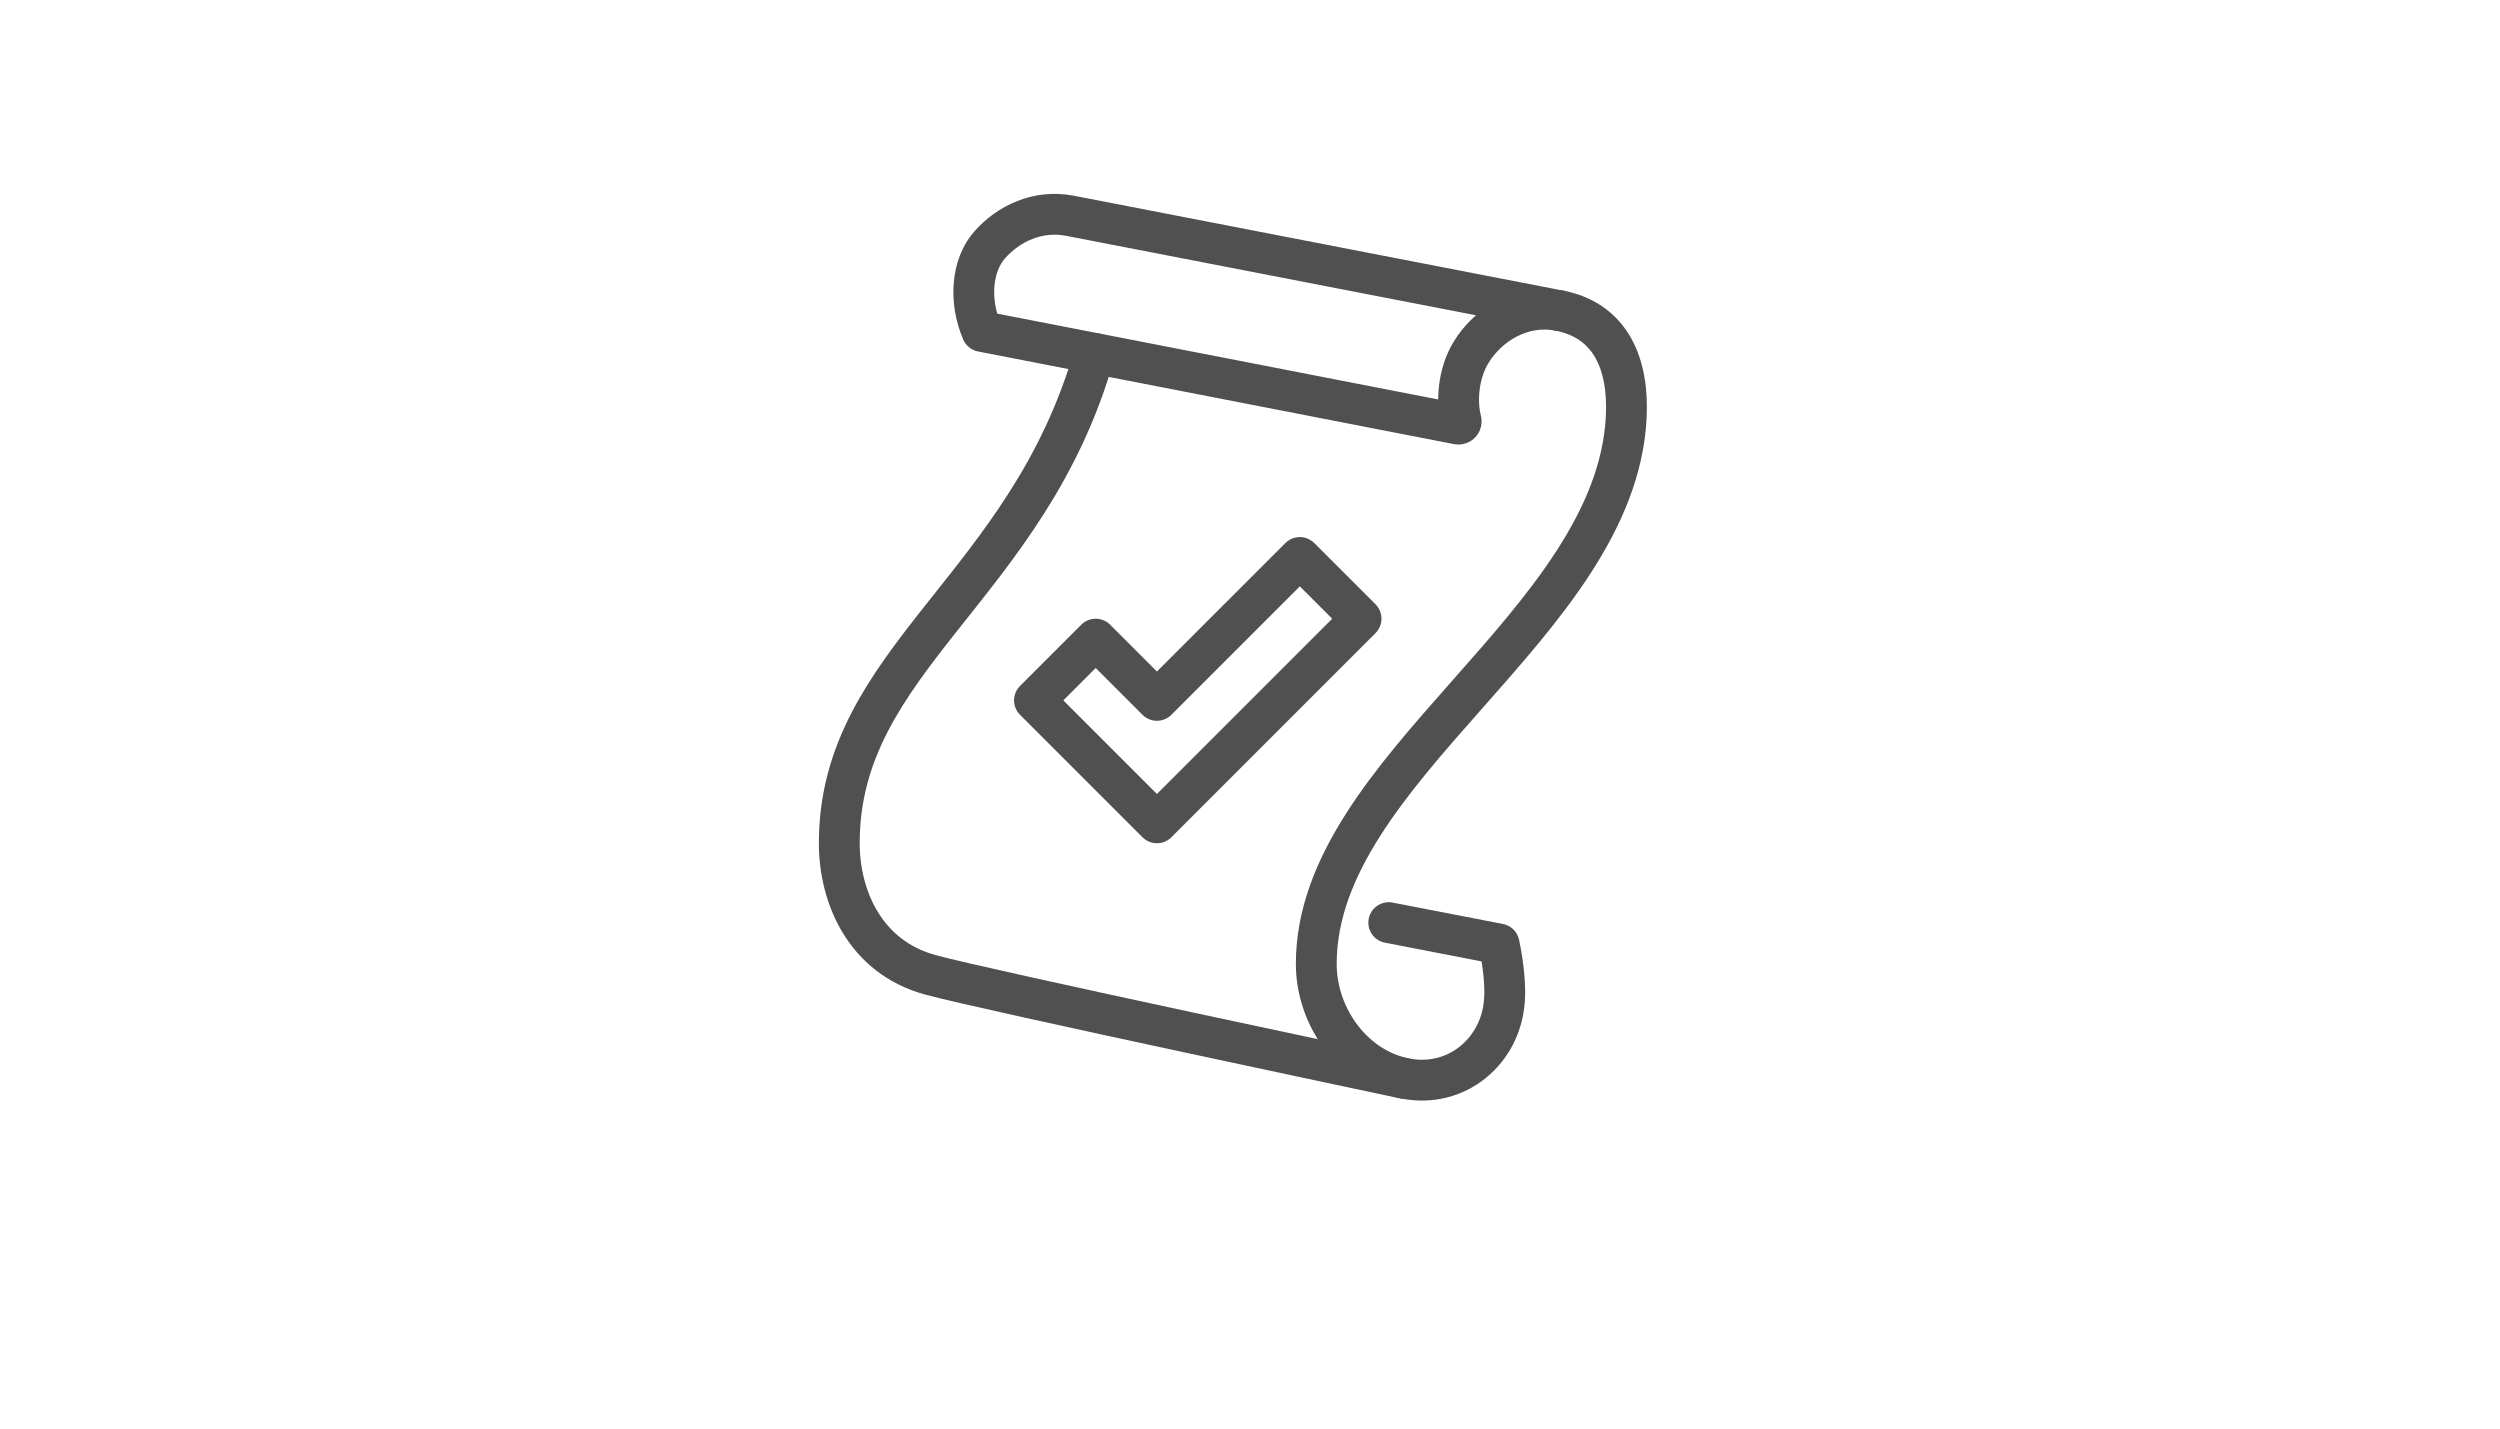 <svg width="140" height="80" viewBox="0 0 140 80" fill="none" xmlns="http://www.w3.org/2000/svg">
<path d="M87.308 17.391C90.218 17.955 91.222 20.398 91.068 23.378C90.468 34.975 73.704 42.967 73.711 53.982C73.712 56.966 75.79 59.834 78.701 60.398C81.61 60.962 84.062 58.823 84.248 56.025C84.356 54.669 83.949 52.865 83.949 52.865L77.77 51.667" stroke="#515050" stroke-width="2.286" stroke-linecap="round" stroke-linejoin="round"/>
<path d="M59.907 12.081L87.3 17.392C85.243 16.994 83.339 18.164 82.388 19.719C81.613 20.985 81.566 22.584 81.822 23.551C81.853 23.668 81.757 23.772 81.639 23.748L54.99 18.561C54.26 16.866 54.401 14.875 55.417 13.719C56.474 12.515 58.128 11.737 59.905 12.082L59.907 12.081Z" stroke="#515050" stroke-width="2.286" stroke-linecap="round" stroke-linejoin="round"/>
<path d="M61.292 19.789C57.574 32.935 46.993 36.895 47 47.224C47.001 50.208 48.429 53.574 52.073 54.583C55.128 55.429 78.699 60.403 78.699 60.403" stroke="#515050" stroke-width="2.286" stroke-linecap="round" stroke-linejoin="round"/>
<path d="M72.79 31.219L64.788 39.221L61.359 35.791L57.93 39.221L64.788 46.079L76.22 34.648L72.79 31.219Z" stroke="#515050" stroke-width="2.286" stroke-linecap="round" stroke-linejoin="round"/>
</svg>
